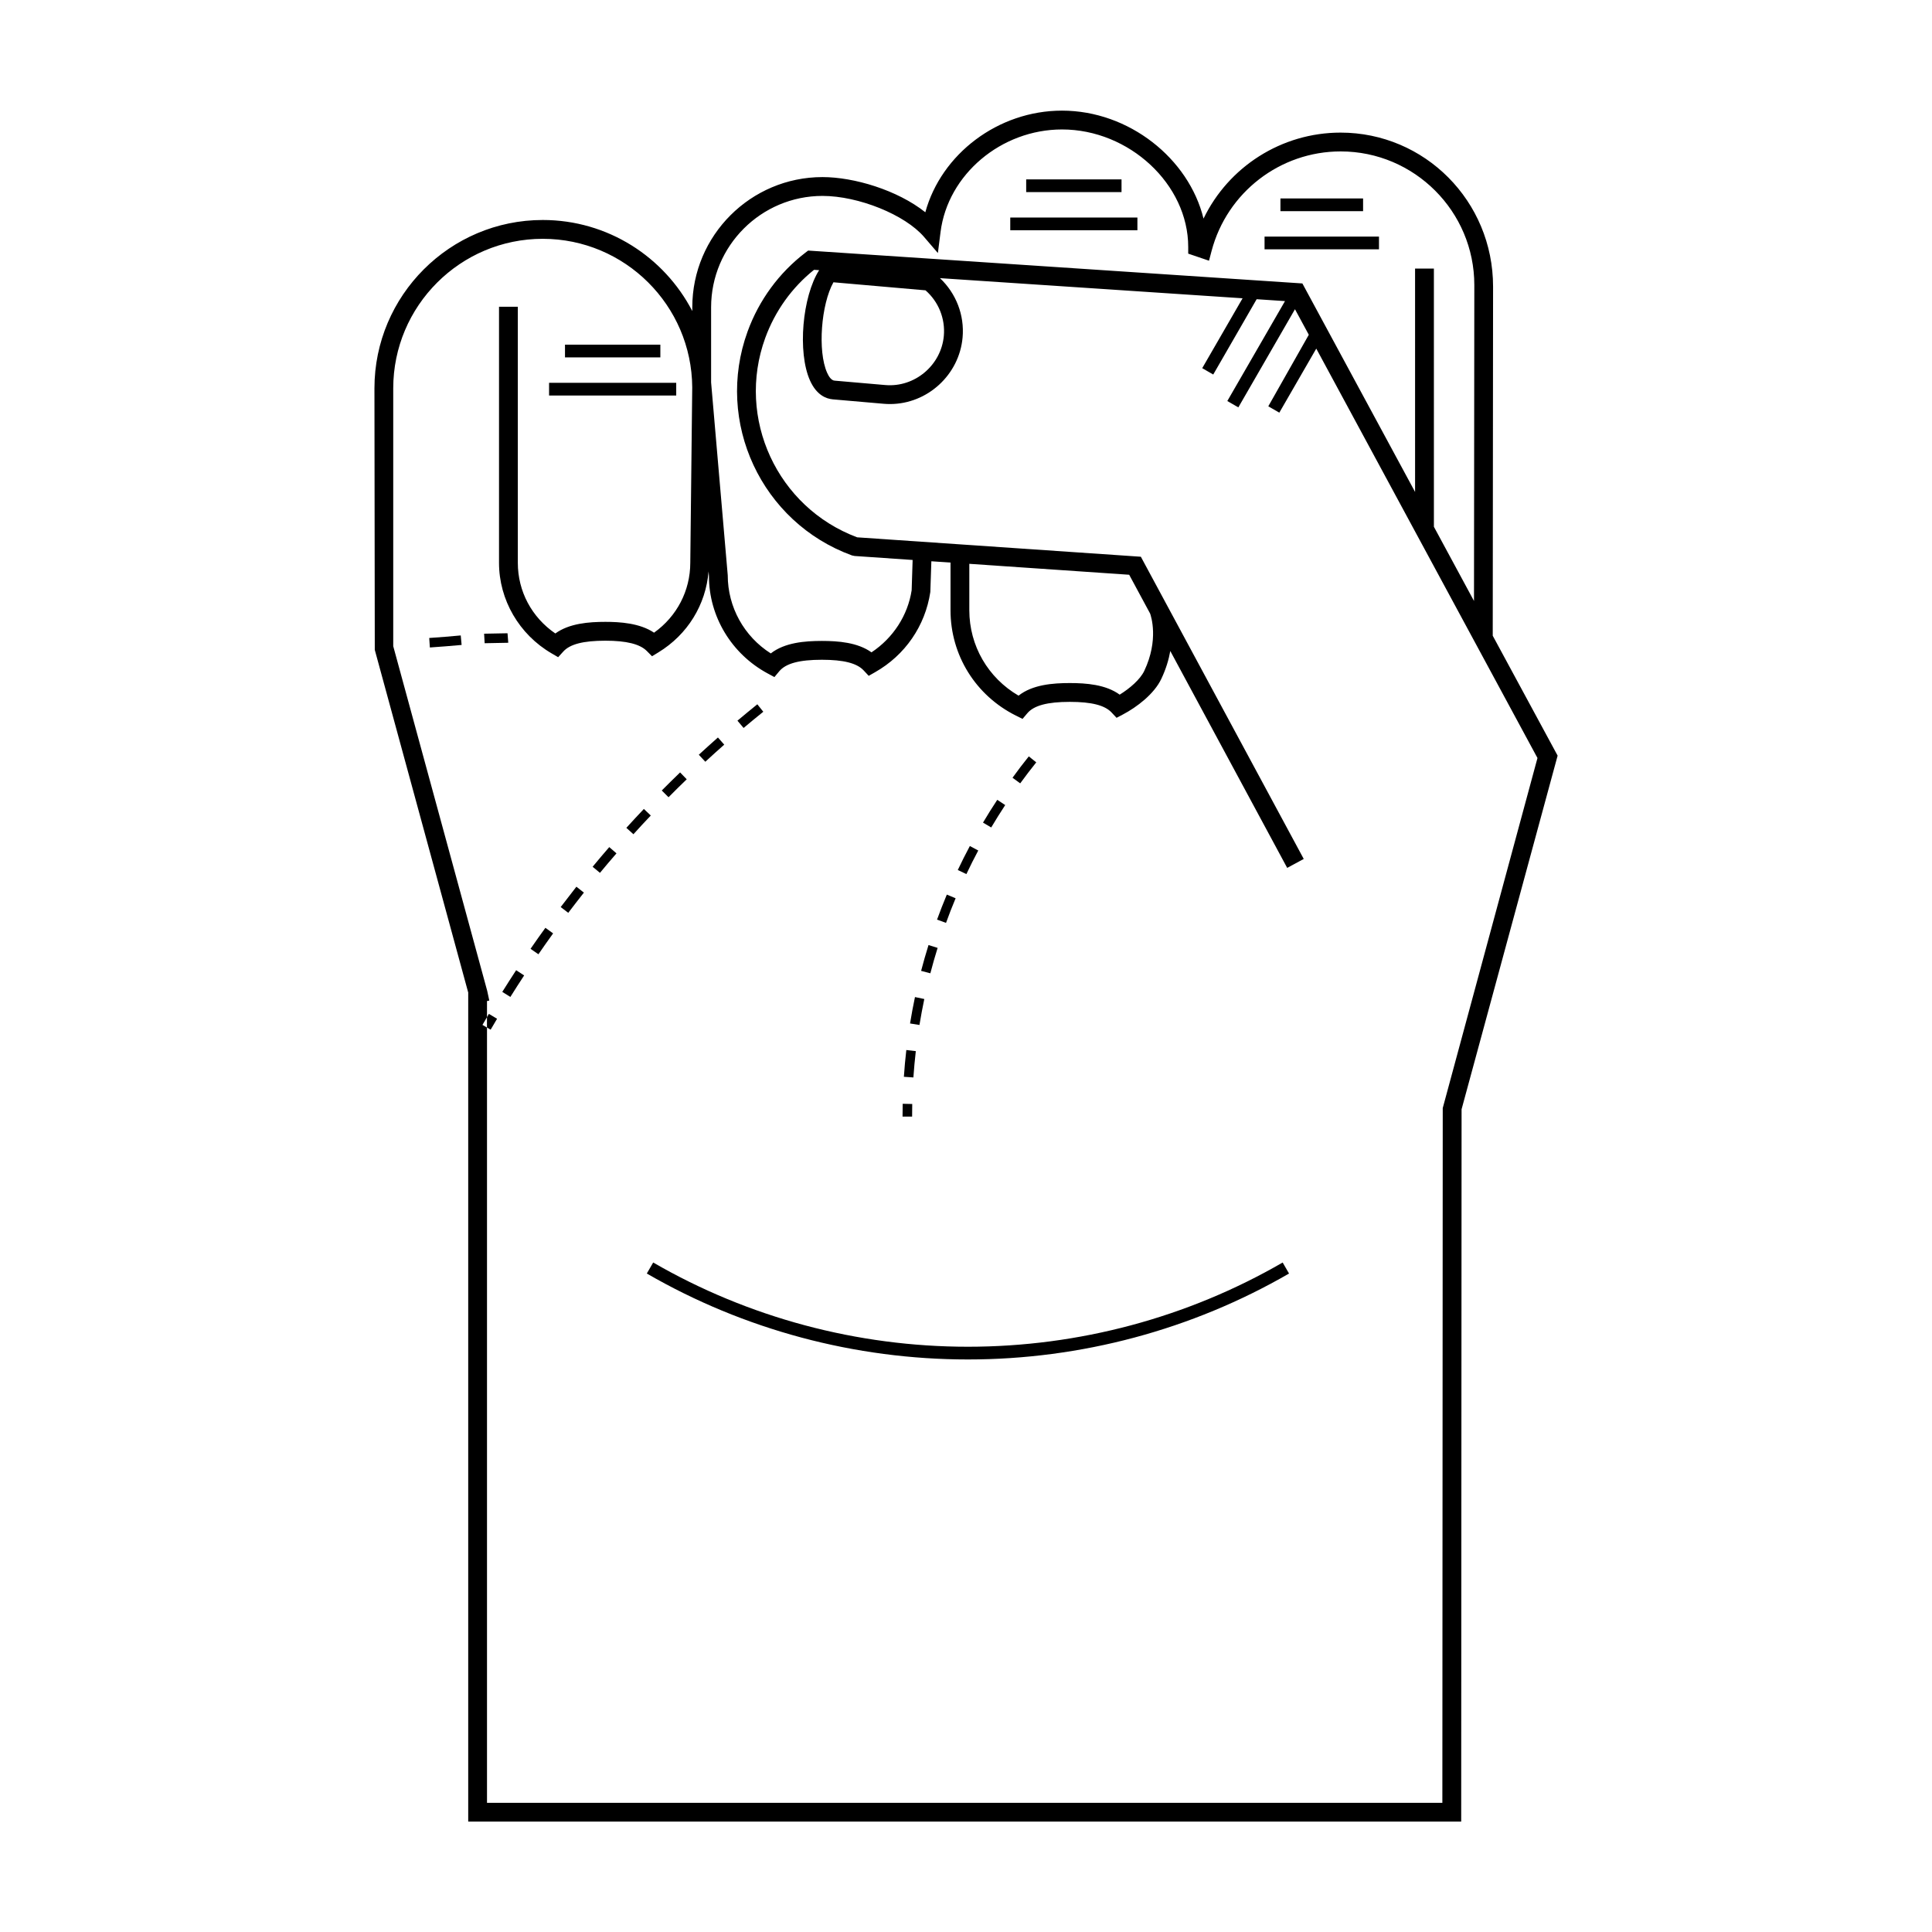<?xml version="1.0" encoding="UTF-8"?>
<!-- The Best Svg Icon site in the world: iconSvg.co, Visit us! https://iconsvg.co -->
<svg fill="#000000" width="800px" height="800px" version="1.1" viewBox="144 144 512 512" xmlns="http://www.w3.org/2000/svg">
 <g>
  <path d="m293.73 235.34h25.27v3.371h-25.27z"/>
  <path d="m289.51 245.45h33.695v3.367h-33.695z"/>
  <path d="m278.5 311.82c-2.062 0.047-4.133 0.086-6.203 0.117l0.141 2.523c2.09-0.035 4.176-0.07 6.258-0.121z"/>
  <path d="m418.62 346.03-1.977-1.582c-1.473 1.828-2.926 3.738-4.316 5.664l2.039 1.484c1.383-1.891 2.809-3.766 4.254-5.566z"/>
  <path d="m277.11 406.86 2.141 1.34c1.199-1.918 2.414-3.812 3.652-5.699l-2.117-1.387c-1.242 1.902-2.469 3.816-3.676 5.746z"/>
  <path d="m257.75 313.07 0.168 2.519c2.816-0.191 5.617-0.414 8.414-0.672l-0.23-2.519c-2.773 0.266-5.562 0.48-8.352 0.672z"/>
  <path d="m284.6 395.45 2.086 1.438c1.281-1.859 2.578-3.703 3.894-5.531l-2.047-1.477c-1.332 1.836-2.641 3.695-3.934 5.57z"/>
  <path d="m479.12 206.7h30.324v3.371h-30.324z"/>
  <path d="m483.33 196.59h21.902v3.371h-21.902z"/>
  <path d="m415.95 191.54h25.266v3.367h-25.266z"/>
  <path d="m275.73 413.98-2.172-1.289c-0.172 0.289-0.332 0.574-0.508 0.863v2.75l0.977 0.57c0.562-0.969 1.133-1.934 1.703-2.894z"/>
  <path d="m411.73 201.65h33.695v3.367h-33.695z"/>
  <path d="m314.63 358.38c-1.566 1.652-3.109 3.32-4.641 5.004l1.875 1.699c1.512-1.672 3.043-3.332 4.602-4.961z"/>
  <path d="m346.28 332.62-1.582-1.977c-1.773 1.43-3.527 2.875-5.266 4.344l1.629 1.93c1.723-1.449 3.461-2.883 5.219-4.297z"/>
  <path d="m292.59 384.38 2.004 1.527c1.367-1.797 2.746-3.582 4.144-5.356l-1.984-1.566c-1.398 1.789-2.793 3.586-4.164 5.394z"/>
  <path d="m335.93 341.34-1.672-1.898c-1.703 1.512-3.391 3.031-5.066 4.57l1.723 1.859c1.652-1.527 3.324-3.043 5.016-4.531z"/>
  <path d="m325.99 350.52-1.758-1.82c-1.633 1.578-3.254 3.18-4.856 4.793l1.793 1.785c1.59-1.609 3.195-3.199 4.82-4.758z"/>
  <path d="m410.39 357.35-2.106-1.387c-1.309 1.977-2.578 4.012-3.777 6.035l2.172 1.289c1.184-1.992 2.434-3.992 3.711-5.938z"/>
  <path d="m539.59 312.47 0.09-92.508c0-22.695-18.129-40.82-40.41-40.82-15.668 0-29.691 9.062-36.324 22.789-3.894-15.914-19.758-28.613-37.508-28.613-16.941 0-31.996 11.508-36.219 26.934-7.41-5.894-18.922-9.324-27.246-9.324-19.023 0-34.508 15.477-34.508 34.5v1.004c-7.43-14.324-22.406-24.133-39.629-24.133-24.598 0-44.605 20.012-44.605 44.605l0.09 69.309 24.773 90.863-0.012 0.172v219.49h263.15l0.102-188.77 25.453-93.715zm-177.62-116.55c9.531 0 21.859 4.977 26.914 10.871l3.664 4.266 0.707-5.578c1.93-15.234 16.062-27.172 32.195-27.172 17.816 0 33.438 14.547 33.438 31.125v1.785l5.512 1.875 0.68-2.586c4.098-15.531 18.164-26.379 34.207-26.379 19.531 0 35.422 15.891 35.422 35.418l-0.086 83.719-10.625-19.664-0.004-68.422h-4.988l0.004 59.199-29.867-55.262-130.98-8.711-0.742 0.57c-6.988 5.344-12.277 12.57-15.305 20.883-8.727 23.992 3.68 50.609 27.668 59.34l0.684 0.145 15.387 1.055-0.258 8.031c-1.02 6.625-4.871 12.621-10.645 16.453-3.68-2.648-8.871-3.027-13.148-3.027-4.469 0-9.848 0.414-13.539 3.309-7.074-4.492-11.406-12.273-11.406-20.707l-4.41-51.105v-19.914c0.008-16.277 13.25-29.516 29.523-29.516zm27.301 25.02c3.449 3.019 5.254 7.473 4.856 12.051-0.684 7.769-7.684 13.742-15.547 13.047l-13.438-1.168c-0.871-0.082-1.535-1.168-1.941-2.074-2.574-5.727-1.586-18.184 1.668-23.988zm137.07 216.71-0.102 184.12h-253.18v-205.46l-1.203-0.699c0.395-0.684 0.801-1.371 1.203-2.051v-4.273l0.609-0.125-0.555-2.586-24.902-91.336v-68.328c0-21.844 17.773-39.625 39.625-39.625 21.766 0 39.473 17.633 39.613 39.359l-0.516 46.488c-0.004 7.422-3.562 14.223-9.602 18.531-3.769-2.539-9.039-2.867-12.891-2.867-4.344 0-9.586 0.387-13.27 3.078-6.254-4.289-9.941-11.164-9.941-18.715v-67.871h-4.984v67.875c0 9.785 5.336 18.973 13.922 23.977l1.75 1.02 1.359-1.496c1.773-1.965 5.32-2.875 11.168-2.875 5.562 0 9.145 0.891 10.965 2.727l1.387 1.395 1.676-1.023c7.758-4.727 12.582-12.637 13.305-21.453l0.105 1.246c-0.012 10.652 5.961 20.617 15.559 25.785l1.785 0.961 1.305-1.559c1.738-2.066 5.316-3.027 11.266-3.027 5.758 0 9.281 0.898 11.078 2.82l1.344 1.438 1.707-0.973c7.934-4.508 13.266-12.254 14.621-21.246l0.273-8.141 5.078 0.348v12.641c0 11.879 6.641 22.574 17.332 27.91l1.754 0.871 1.266-1.492c1.738-2.055 5.316-3.019 11.254-3.019 5.773 0 9.301 0.902 11.094 2.832l1.301 1.395 1.688-0.887c3.672-1.93 8.277-5.422 10.172-9.43 1.246-2.637 1.98-5.129 2.379-7.394l30.98 57.48 4.387-2.367-43.168-80.09-75.172-5.144c-21.191-7.914-32.117-31.535-24.371-52.828 2.602-7.133 7.059-13.355 12.93-18.062l1.359 0.09c-4.453 6.973-5.777 21.754-2.422 29.242 1.727 3.844 4.242 4.836 6.051 4.996l13.438 1.168c0.57 0.051 1.145 0.074 1.707 0.074 9.926 0 18.375-7.758 19.242-17.66 0.52-5.918-1.723-11.656-5.996-15.703l80.195 5.336-10.695 18.52 2.918 1.684 11.504-19.957 7.512 0.5-15.285 26.48 2.922 1.684 15.008-26.012 3.664 6.769-10.734 18.957 2.922 1.684 9.793-16.973 58.621 108.5zm-77.547-131.05c0.242 0.684 2.344 6.957-1.547 15.18-1.082 2.289-3.848 4.66-6.519 6.309-3.68-2.691-8.914-3.074-13.227-3.074-4.481 0-9.883 0.418-13.574 3.34-8.086-4.711-13.047-13.23-13.047-22.633v-12.305l42.367 2.898z"/>
  <path d="m400.51 500.9c-29.328 0-58.168-7.719-83.41-22.324l-1.688 2.918c25.75 14.902 55.172 22.777 85.098 22.777 29.918 0 59.34-7.875 85.098-22.773l-1.688-2.918c-25.246 14.602-54.082 22.32-83.41 22.32z"/>
  <path d="m301.05 373.7 1.945 1.613c1.438-1.738 2.898-3.457 4.379-5.164l-1.914-1.656c-1.492 1.715-2.961 3.453-4.41 5.207z"/>
  <path d="m385.75 436.57-2.527-0.055c-0.023 1.129-0.039 2.262-0.039 3.394h2.535c-0.004-1.117 0.008-2.231 0.031-3.34z"/>
  <path d="m397.25 382.05-2.332-0.973c-0.906 2.168-1.777 4.398-2.59 6.629l2.379 0.867c0.793-2.203 1.648-4.394 2.543-6.523z"/>
  <path d="m403.25 369.39-2.227-1.188c-1.117 2.09-2.191 4.227-3.199 6.359l2.281 1.082c0.992-2.098 2.043-4.195 3.144-6.254z"/>
  <path d="m392.48 395.2-2.414-0.75c-0.699 2.254-1.367 4.555-1.961 6.84l2.449 0.641c0.586-2.246 1.23-4.519 1.926-6.731z"/>
  <path d="m388.95 408.75-2.473-0.52c-0.488 2.309-0.926 4.656-1.305 6.996l2.492 0.402c0.379-2.301 0.809-4.613 1.285-6.879z"/>
  <path d="m386.7 422.56-2.516-0.293c-0.273 2.363-0.492 4.746-0.645 7.094l2.519 0.172c0.16-2.312 0.375-4.66 0.641-6.973z"/>
 </g>
</svg>